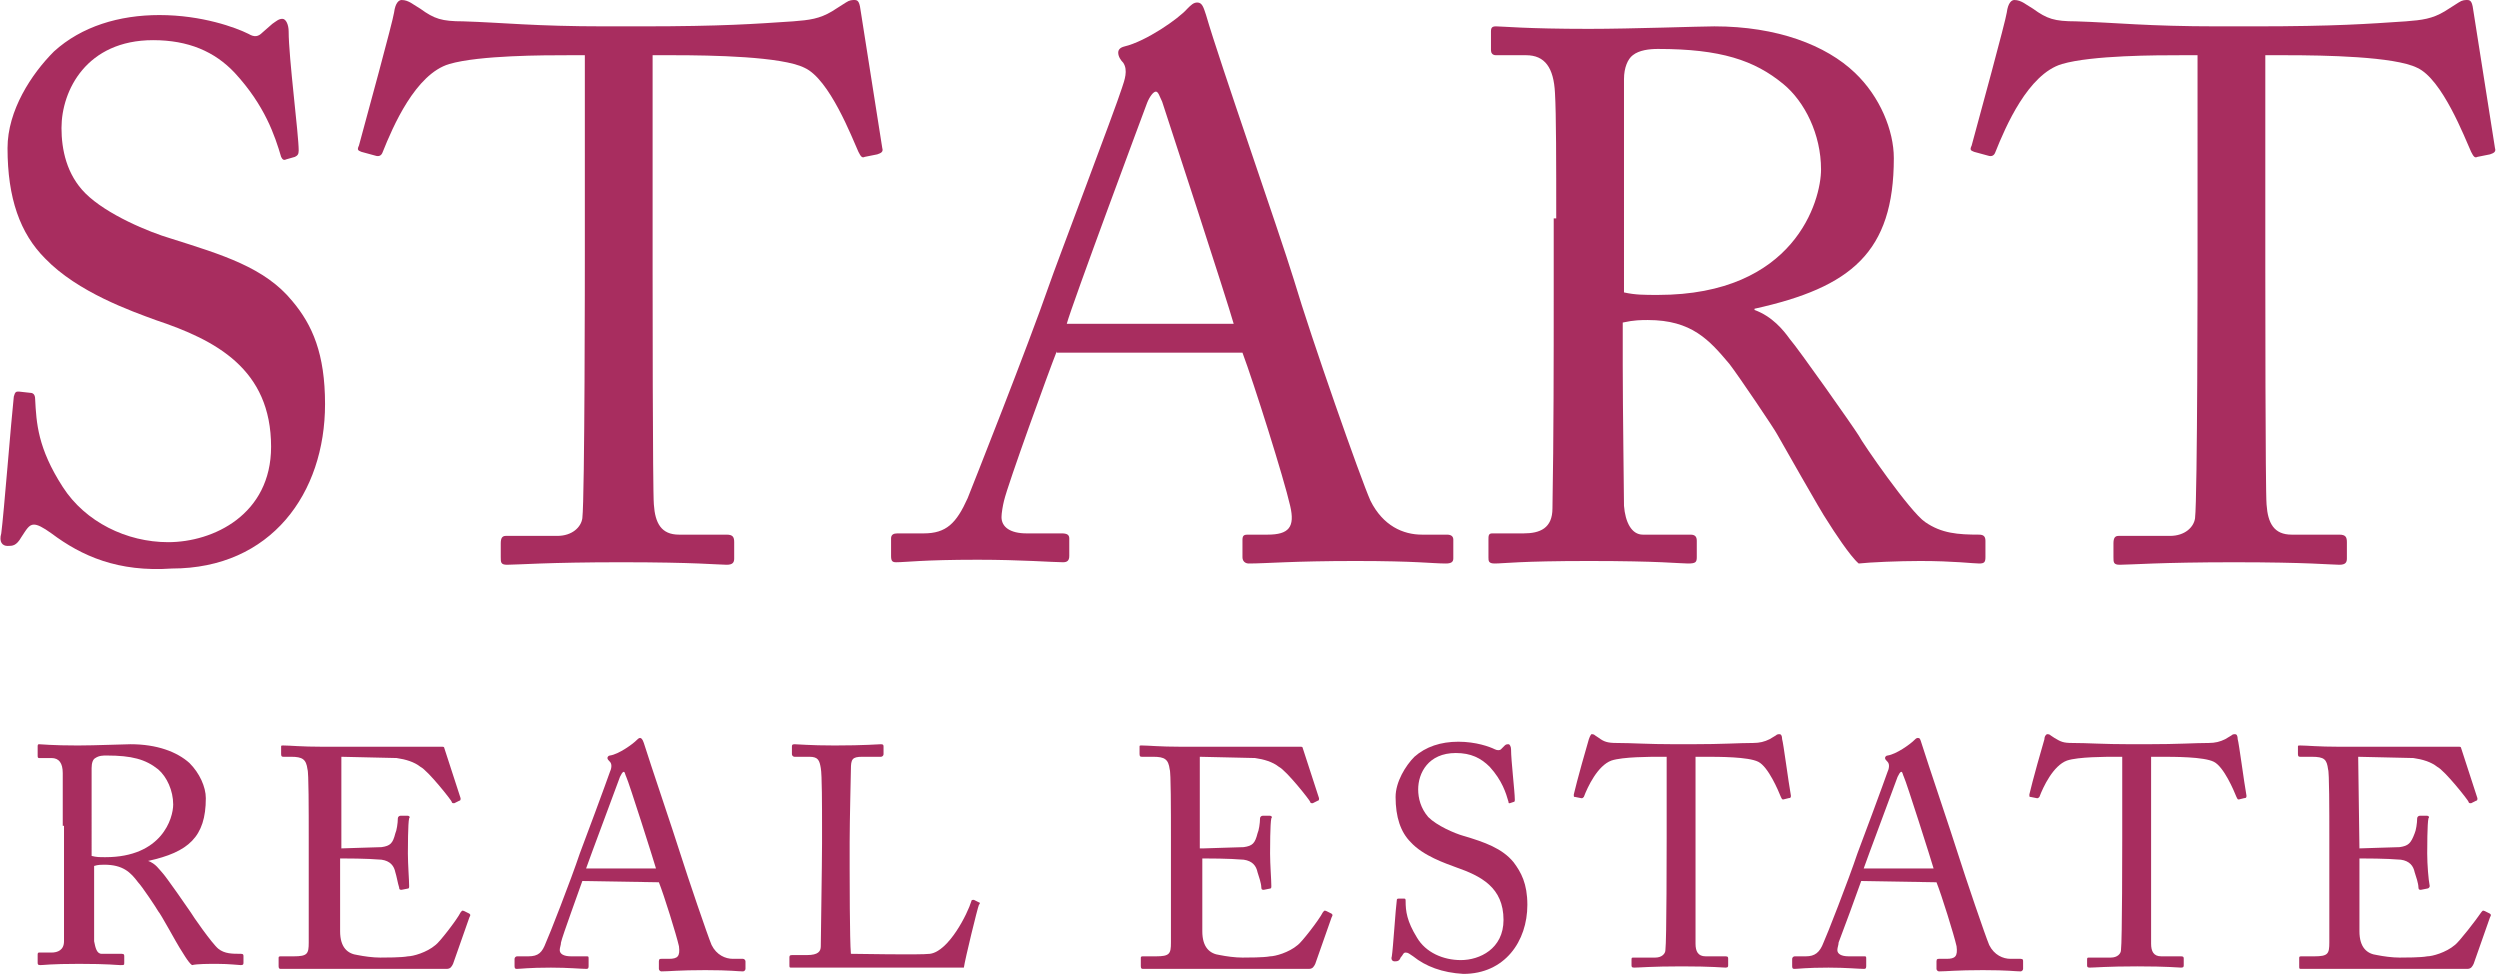 <?xml version="1.0" encoding="utf-8"?>
<!-- Generator: Adobe Illustrator 27.9.0, SVG Export Plug-In . SVG Version: 6.00 Build 0)  -->
<svg version="1.1" id="レイヤー_1" xmlns="http://www.w3.org/2000/svg" xmlns:xlink="http://www.w3.org/1999/xlink" x="0px"
	 y="0px" viewBox="0 0 199.2 78.1" style="enable-background:new 0 0 199.2 78.1;" xml:space="preserve">
<style type="text/css">
	.st0{fill:#A82D5F;}
</style>
<g>
	<path class="st0" d="M4.1,42.5C3.4,42,3,41.8,2.7,41.8c-0.4,0-0.6,0.4-1,1c-0.4,0.7-0.7,0.7-1.1,0.7c-0.4,0-0.7-0.3-0.5-1
		c0.2-1.5,0.8-9.1,1-10.9c0.1-0.4,0.2-0.4,0.4-0.4l0.9,0.1c0.2,0,0.4,0.1,0.4,0.5c0.1,1.9,0.2,3.9,2.2,7c1.8,2.8,5.1,4.4,8.4,4.4
		c3.6,0,8.2-2.2,8.2-7.6c0-6.2-4.4-8.5-9.2-10.1c-1.9-0.7-6.2-2.2-8.8-4.9c-2-2-3-4.8-3-8.8c0-3,1.9-5.9,3.7-7.7
		c2.2-2,5.2-2.9,8.4-2.9c3.4,0,6.1,1,7.1,1.5c0.5,0.3,0.8,0.2,1.1-0.1l0.8-0.7c0.3-0.2,0.5-0.4,0.8-0.4S23,2,23,2.5
		c0,2.1,0.8,8.2,0.8,9.5c0,0.3-0.1,0.4-0.3,0.5l-0.7,0.2c-0.2,0.1-0.3,0-0.4-0.2c-0.5-1.7-1.3-4.1-3.7-6.7c-1.6-1.7-3.7-2.6-6.5-2.6
		c-5.3,0-7.3,4-7.3,7c0,1.7,0.4,3.7,1.9,5.2c1.7,1.7,5.1,3.1,6.8,3.6c4.1,1.3,7.5,2.3,9.7,5c1.6,1.9,2.6,4.2,2.6,8.2
		c0,7.1-4.3,13.1-12.2,13.1C9.4,45.6,6.5,44.3,4.1,42.5z"/>
	<path class="st0" d="M46.8,4.4h-1.5c-1.9,0-7.1,0-9.5,0.7c-2.7,0.8-4.5,5-5.3,7c-0.1,0.3-0.3,0.4-0.6,0.3l-1.1-0.3
		c-0.2-0.1-0.4-0.1-0.2-0.5c0.6-2.2,2.7-9.9,2.8-10.6c0.1-0.8,0.4-1,0.6-1c0.3,0,0.5,0.1,0.7,0.2l0.8,0.5c1.1,0.8,1.7,1,3.4,1
		c3.2,0.1,5.7,0.4,11.3,0.4h2.9c6.5,0,9.1-0.2,12.1-0.4c1.3-0.1,2.1-0.2,3.1-0.8l1.1-0.7C67.7,0,67.9,0,68.1,0c0.3,0,0.4,0.2,0.5,1
		c0.1,0.7,1.3,8.2,1.7,10.8c0.1,0.3-0.1,0.4-0.4,0.5l-1,0.2c-0.2,0.1-0.3,0-0.5-0.4c-0.5-1.1-2.3-5.8-4.3-6.7c-1.8-0.9-7.4-1-10.4-1
		H52v17.1c0,0.8,0,17.6,0.1,18.7c0.1,1.5,0.6,2.4,2,2.4h3.8c0.5,0,0.6,0.2,0.6,0.6v1.3c0,0.3-0.1,0.5-0.6,0.5
		c-0.6,0-2.5-0.2-8.4-0.2c-5.8,0-8.3,0.2-9.1,0.2c-0.5,0-0.5-0.2-0.5-0.6v-1.1c0-0.4,0.1-0.6,0.4-0.6h4.1c1.2,0,1.9-0.7,2-1.4
		c0.2-1.7,0.2-20.2,0.2-21.3V4.4H46.8z"/>
	<path class="st0" d="M84.2,28c-0.6,1.5-3.9,10.6-4.2,11.9c-0.1,0.4-0.2,1-0.2,1.3c0,0.8,0.7,1.3,2,1.3h2.8c0.4,0,0.6,0.1,0.6,0.4
		v1.4c0,0.4-0.2,0.5-0.5,0.5c-0.8,0-3.3-0.2-6.8-0.2c-4.4,0-5.7,0.2-6.5,0.2c-0.3,0-0.4-0.1-0.4-0.5v-1.4c0-0.3,0.2-0.4,0.5-0.4h2.1
		c1.8,0,2.6-0.8,3.5-2.8c0.4-1,4.8-12.1,6.5-17C84,21.5,88.9,8.6,89.4,7c0.2-0.6,0.5-1.4,0.1-2c-0.2-0.2-0.4-0.5-0.4-0.8
		c0-0.2,0.1-0.4,0.5-0.5c1.7-0.4,4.3-2.2,5-3c0.3-0.3,0.5-0.5,0.8-0.5c0.4,0,0.5,0.4,0.7,1c1.1,3.8,5.8,17.2,7,21.1
		c1.4,4.7,5.3,15.8,6.1,17.6c1,2,2.6,2.7,4.1,2.7h2c0.4,0,0.5,0.2,0.5,0.4v1.5c0,0.3-0.2,0.4-0.6,0.4c-1.1,0-2.3-0.2-7.2-0.2
		c-5,0-7.1,0.2-8.5,0.2c-0.3,0-0.5-0.2-0.5-0.5V43c0-0.4,0.2-0.4,0.5-0.4h1.5c1.7,0,2.2-0.6,1.8-2.3c-0.5-2.2-2.9-9.8-3.8-12.2H84.2
		V28z M98.3,25.8C97.8,24,92.9,9,92.6,8.1c-0.2-0.4-0.3-0.8-0.5-0.8s-0.5,0.4-0.7,0.9c-0.3,0.8-6,16.1-6.4,17.6H98.3z"/>
	<path class="st0" d="M124,17.4c0-4.4,0-8.3-0.1-10c-0.1-2-0.8-3-2.3-3h-2.4c-0.3,0-0.4-0.2-0.4-0.4V2.5c0-0.3,0.1-0.4,0.4-0.4
		c0.5,0,2.4,0.2,7.4,0.2c3.4,0,8.9-0.2,10-0.2c5,0,8.9,1.5,11.2,3.7c2,1.9,3.1,4.6,3.1,6.8c0,7.5-3.4,10.3-11.1,12v0.1
		c1.4,0.5,2.3,1.6,2.8,2.3c0.7,0.8,5,6.9,5.5,7.7c0.3,0.6,4.1,6.1,5.3,6.9c1.3,0.9,2.6,1,4.3,1c0.4,0,0.5,0.2,0.5,0.5v1.3
		c0,0.4-0.1,0.5-0.5,0.5c-0.5,0-2-0.2-4.7-0.2c-1.7,0-4,0.1-4.9,0.2c-0.7-0.6-2-2.6-2.5-3.4c-0.5-0.7-3.7-6.4-4-6.9
		c-0.2-0.4-3.1-4.7-3.8-5.6c-1.6-1.9-3-3.5-6.5-3.5c-0.5,0-1.1,0-2,0.2v3.4c0,3.5,0.1,10.3,0.1,11.2c0.1,1.3,0.6,2.3,1.5,2.3h3.8
		c0.4,0,0.5,0.2,0.5,0.5v1.3c0,0.4-0.1,0.5-0.7,0.5c-0.7,0-2.2-0.2-7.9-0.2c-5.5,0-6.8,0.2-7.5,0.2c-0.5,0-0.5-0.2-0.5-0.5V43
		c0-0.3,0-0.5,0.3-0.5h2.5c1.3,0,2.3-0.4,2.3-2c0.1-5.9,0.1-11.6,0.1-17.3v-5.8H124z M129.4,23.3c0.9,0.2,1.6,0.2,2.7,0.2
		c10.9,0,13-7.5,13-10c0-2.8-1.3-5.4-3-6.8c-2.3-1.9-5-2.8-10-2.8c-0.7,0-1.5,0.1-2,0.5c-0.4,0.3-0.7,1-0.7,1.9V23.3z"/>
	<path class="st0" d="M175.3,4.4h-1.5c-1.9,0-7.1,0-9.5,0.7c-2.7,0.8-4.5,5-5.3,7c-0.1,0.3-0.3,0.4-0.6,0.3l-1.1-0.3
		c-0.2-0.1-0.4-0.1-0.2-0.5c0.6-2.2,2.7-9.9,2.8-10.6c0.1-0.8,0.4-1,0.6-1c0.3,0,0.5,0.1,0.7,0.2l0.8,0.5c1.1,0.8,1.7,1,3.4,1
		c3.2,0.1,5.7,0.4,11.3,0.4h2.9c6.5,0,9.1-0.2,12.1-0.4c1.3-0.1,2.1-0.2,3.1-0.8l1.1-0.7c0.3-0.2,0.5-0.2,0.7-0.2
		c0.3,0,0.4,0.2,0.5,1c0.1,0.7,1.3,8.2,1.7,10.8c0.1,0.3-0.1,0.4-0.4,0.5l-1,0.2c-0.2,0.1-0.3,0-0.5-0.4c-0.5-1.1-2.3-5.8-4.3-6.7
		c-1.8-0.9-7.4-1-10.4-1h-1.7v17.1c0,0.8,0,17.6,0.1,18.7c0.1,1.5,0.6,2.4,2,2.4h3.8c0.5,0,0.6,0.2,0.6,0.6v1.3
		c0,0.3-0.1,0.5-0.6,0.5c-0.6,0-2.5-0.2-8.4-0.2c-5.8,0-8.3,0.2-9.1,0.2c-0.5,0-0.5-0.2-0.5-0.6v-1.1c0-0.4,0.1-0.6,0.4-0.6h4.1
		c1.2,0,1.9-0.7,2-1.4c0.2-1.7,0.2-20.2,0.2-21.3V4.4H175.3z"/>
</g>
<g>
	<path class="st0" d="M5,65.8c0-1.8,0-3.4,0-4.2c0-0.8-0.3-1.2-0.9-1.2h-1C3,60.4,3,60.3,3,60.2v-0.7c0-0.1,0-0.2,0.1-0.2
		c0.2,0,1,0.1,3.1,0.1c1.4,0,3.7-0.1,4.2-0.1c2.1,0,3.7,0.6,4.7,1.5c0.8,0.8,1.3,1.9,1.3,2.8c0,3.1-1.4,4.3-4.6,5l0,0
		c0.6,0.2,0.9,0.7,1.1,0.9c0.3,0.3,2.1,2.9,2.3,3.2c0.1,0.2,1.7,2.5,2.2,2.9s1.1,0.4,1.8,0.4c0.2,0,0.2,0.1,0.2,0.2v0.5
		c0,0.1,0,0.2-0.2,0.2s-0.9-0.1-1.9-0.1c-0.7,0-1.6,0-2,0.1c-0.3-0.2-0.8-1.1-1-1.4s-1.5-2.7-1.7-2.9c-0.1-0.2-1.3-2-1.6-2.3
		c-0.6-0.8-1.2-1.4-2.7-1.4c-0.2,0-0.5,0-0.8,0.1v1.4c0,1.5,0,4.3,0,4.6c0.1,0.5,0.2,1,0.6,1h1.6c0.2,0,0.2,0.1,0.2,0.2v0.5
		c0,0.2,0,0.2-0.3,0.2s-0.9-0.1-3.3-0.1c-2.3,0-2.8,0.1-3.1,0.1C3,76.9,3,76.8,3,76.7v-0.6c0-0.1,0-0.2,0.1-0.2h1c0.5,0,1-0.2,1-0.9
		c0-2.5,0-4.8,0-7.2v-2H5z M7.3,68.2c0.4,0.1,0.6,0.1,1.1,0.1c4.5,0,5.4-3.1,5.4-4.2s-0.5-2.2-1.2-2.8c-1-0.8-2.1-1.1-4.1-1.1
		c-0.3,0-0.6,0-0.9,0.2c-0.2,0.1-0.3,0.4-0.3,0.8V68.2z"/>
	<path class="st0" d="M27.2,67.6c0.2,0,2.9-0.1,3.2-0.1c0.7-0.1,0.9-0.3,1.1-1.1c0.1-0.2,0.2-0.8,0.2-1.2c0-0.1,0.1-0.2,0.2-0.2h0.6
		c0.1,0,0.2,0.1,0.1,0.2c-0.1,0.4-0.1,2.5-0.1,2.8c0,0.9,0.1,2.1,0.1,2.6c0,0.1,0,0.2-0.1,0.2L32,70.9c-0.1,0-0.2,0-0.2-0.2
		c-0.1-0.3-0.2-0.9-0.3-1.2c-0.1-0.5-0.4-0.9-1.1-1c-1.2-0.1-2.9-0.1-3.3-0.1v1.5c0,1.3,0,3.8,0,4.3c0,1.3,0.6,1.8,1.4,1.9
		c0.5,0.1,1.2,0.2,1.8,0.2c0.4,0,1.7,0,2.2-0.1c0.4,0,1.5-0.3,2.2-0.9c0.3-0.2,1.7-2,2-2.6c0.1-0.1,0.1-0.2,0.3-0.1l0.4,0.2
		c0.1,0.1,0.1,0.1,0,0.3l-1.3,3.7c-0.1,0.2-0.2,0.4-0.5,0.4c-0.1,0-0.7,0-2.2,0c-1.5,0-3.9,0-7.8,0c-0.9,0-1.6,0-2.1,0s-0.8,0-1.1,0
		c-0.1,0-0.2,0-0.2-0.2v-0.7c0-0.1,0.1-0.1,0.2-0.1h1c1.1,0,1.2-0.2,1.2-1.1v-8.4c0-2.1,0-5.2-0.1-5.4c-0.1-0.8-0.4-1-1.3-1h-0.6
		c-0.1,0-0.2,0-0.2-0.2v-0.6c0-0.1,0-0.1,0.2-0.1c0.5,0,1.4,0.1,3.1,0.1h1.1c2.5,0,4.9,0,7.4,0c0.4,0,0.9,0,1,0s0.2,0,0.2,0.1l1.3,4
		c0,0.1,0,0.2-0.1,0.2L36.2,64c-0.1,0-0.2,0-0.2-0.1s-1.9-2.5-2.5-2.8c-0.5-0.4-1.2-0.6-1.9-0.7l-4.4-0.1L27.2,67.6L27.2,67.6z"/>
	<path class="st0" d="M46.4,70.2c-0.2,0.6-1.6,4.4-1.7,4.9c0,0.2-0.1,0.4-0.1,0.6c0,0.3,0.3,0.5,0.9,0.5h1.2c0.2,0,0.2,0,0.2,0.2V77
		c0,0.2-0.1,0.2-0.2,0.2c-0.4,0-1.4-0.1-2.8-0.1c-1.8,0-2.4,0.1-2.7,0.1c-0.1,0-0.2,0-0.2-0.2v-0.6c0-0.1,0.1-0.2,0.2-0.2h0.9
		c0.8,0,1.1-0.3,1.4-1.1c0.2-0.4,2-5,2.7-7.1c0.2-0.5,2.2-5.9,2.4-6.5c0.1-0.2,0.2-0.6,0-0.8c-0.1-0.1-0.2-0.2-0.2-0.3
		c0-0.1,0.1-0.2,0.2-0.2c0.7-0.1,1.8-0.9,2.1-1.2c0.1-0.1,0.2-0.2,0.3-0.2s0.2,0.1,0.3,0.4c0.5,1.6,2.4,7.2,2.9,8.8
		c0.6,1.9,2.2,6.6,2.5,7.3c0.4,0.8,1.1,1.1,1.7,1.1h0.8c0.1,0,0.2,0.1,0.2,0.2v0.6c0,0.1-0.1,0.2-0.2,0.2c-0.4,0-1-0.1-3-0.1
		c-2.1,0-2.9,0.1-3.5,0.1c-0.1,0-0.2-0.1-0.2-0.2v-0.6c0-0.2,0.1-0.2,0.2-0.2h0.6c0.7,0,0.9-0.2,0.8-1c-0.2-0.9-1.2-4.1-1.6-5.1
		L46.4,70.2L46.4,70.2z M52.3,69.3c-0.2-0.7-2.2-7-2.4-7.4c-0.1-0.2-0.1-0.4-0.2-0.4c-0.1,0-0.2,0.2-0.3,0.4
		c-0.1,0.3-2.5,6.7-2.7,7.3h5.6V69.3z"/>
	<path class="st0" d="M65.5,65.9c0-1.6,0-4.2-0.1-4.7c-0.1-0.6-0.2-0.9-0.9-0.9h-1.2c-0.1,0-0.2-0.1-0.2-0.2v-0.6
		c0-0.1,0-0.2,0.2-0.2c0.3,0,1.2,0.1,3.2,0.1c2.4,0,3.5-0.1,3.7-0.1s0.2,0.1,0.2,0.2v0.6c0,0.1-0.1,0.2-0.2,0.2h-1.5
		c-0.8,0-0.9,0.2-0.9,1c0,0.3-0.1,4.1-0.1,5.8v2.1c0,0.4,0,5.8,0.1,6.8c0.5,0,5.5,0.1,6.3,0c1.5-0.2,3-3.2,3.3-4.2
		c0-0.1,0.1-0.1,0.2-0.1l0.4,0.2c0.1,0,0.1,0.1,0,0.2c-0.1,0.2-1.1,4.3-1.2,5c-0.3,0-2.3,0-4.5,0c-2.2,0-4.7,0-6,0c-1,0-1.7,0-2.2,0
		s-0.8,0-1,0s-0.2,0-0.2-0.2v-0.6c0-0.1,0-0.2,0.2-0.2h1.2c0.9,0,1.1-0.3,1.1-0.7c0-0.5,0.1-6.7,0.1-8.2V65.9z"/>
	<path class="st0" d="M95.9,67.6c0.2,0,2.9-0.1,3.2-0.1c0.7-0.1,0.9-0.3,1.1-1.1c0.1-0.2,0.2-0.8,0.2-1.2c0-0.1,0.1-0.2,0.2-0.2h0.6
		c0.1,0,0.2,0.1,0.1,0.2c-0.1,0.4-0.1,2.5-0.1,2.8c0,0.9,0.1,2.1,0.1,2.6c0,0.1,0,0.2-0.1,0.2l-0.5,0.1c-0.1,0-0.2,0-0.2-0.2
		c0-0.3-0.2-0.9-0.3-1.2c-0.1-0.5-0.4-0.9-1.1-1c-1.2-0.1-2.9-0.1-3.3-0.1v1.5c0,1.3,0,3.8,0,4.3c0,1.3,0.6,1.8,1.4,1.9
		c0.5,0.1,1.2,0.2,1.8,0.2c0.4,0,1.7,0,2.2-0.1c0.4,0,1.5-0.3,2.2-0.9c0.3-0.2,1.7-2,2-2.6c0.1-0.1,0.1-0.2,0.3-0.1l0.4,0.2
		c0.1,0.1,0.1,0.1,0,0.3l-1.3,3.7c-0.1,0.2-0.2,0.4-0.5,0.4c-0.1,0-0.7,0-2.2,0s-3.9,0-7.8,0c-0.9,0-1.6,0-2.1,0s-0.8,0-1.1,0
		c-0.1,0-0.2,0-0.2-0.2v-0.7c0-0.1,0.1-0.1,0.2-0.1h1c1.1,0,1.2-0.2,1.2-1.1v-8.4c0-2.1,0-5.2-0.1-5.4c-0.1-0.8-0.4-1-1.3-1H91
		c-0.1,0-0.2,0-0.2-0.2v-0.6c0-0.1,0-0.1,0.2-0.1c0.5,0,1.4,0.1,3.1,0.1h1.1c2.5,0,4.9,0,7.4,0c0.4,0,0.9,0,1,0s0.2,0,0.2,0.1l1.3,4
		c0,0.1,0,0.2-0.1,0.2l-0.4,0.2c-0.1,0-0.2,0-0.2-0.1s-1.9-2.5-2.5-2.8c-0.5-0.4-1.2-0.6-1.9-0.7l-4.4-0.1v7.3H95.9z"/>
	<path class="st0" d="M112.6,76.2c-0.3-0.2-0.4-0.3-0.6-0.3s-0.2,0.2-0.4,0.4c-0.1,0.3-0.3,0.3-0.5,0.3c-0.1,0-0.3-0.1-0.2-0.4
		c0.1-0.6,0.3-3.8,0.4-4.5c0-0.1,0.1-0.1,0.2-0.1h0.4c0.1,0,0.1,0.1,0.1,0.2c0,0.8,0.1,1.6,0.9,2.9c0.7,1.2,2.1,1.8,3.5,1.8
		c1.5,0,3.4-0.9,3.4-3.2c0-2.6-1.8-3.5-3.8-4.2c-0.8-0.3-2.6-0.9-3.6-2c-0.8-0.8-1.2-2-1.2-3.6c0-1.2,0.8-2.5,1.5-3.2
		c0.9-0.8,2.1-1.2,3.5-1.2s2.5,0.4,2.9,0.6c0.2,0.1,0.4,0.1,0.5,0l0.3-0.3c0.1-0.1,0.2-0.1,0.3-0.1s0.2,0.2,0.2,0.4
		c0,0.9,0.3,3.4,0.3,4c0,0.1,0,0.2-0.1,0.2l-0.3,0.1c-0.1,0-0.1,0-0.1-0.1c-0.2-0.7-0.5-1.7-1.5-2.8c-0.7-0.7-1.5-1.1-2.7-1.1
		c-2.2,0-3,1.6-3,2.9c0,0.7,0.2,1.5,0.8,2.2c0.7,0.7,2.1,1.3,2.8,1.5c1.7,0.5,3.1,1,4,2.1c0.6,0.8,1.1,1.7,1.1,3.4
		c0,2.9-1.8,5.5-5.1,5.5C114.9,77.5,113.6,77,112.6,76.2z"/>
	<path class="st0" d="M132.9,60.3h-0.6c-0.8,0-3,0-3.9,0.3c-1.1,0.4-1.9,2.1-2.2,2.9c-0.1,0.1-0.1,0.1-0.2,0.1l-0.5-0.1
		c-0.1,0-0.1,0-0.1-0.2c0.2-0.9,1.1-4.1,1.2-4.4s0.2-0.4,0.2-0.4c0.1,0,0.2,0,0.3,0.1l0.3,0.2c0.4,0.3,0.7,0.4,1.4,0.4
		c1.3,0,2.4,0.1,4.7,0.1h1.2c2.7,0,3.8-0.1,5-0.1c0.5,0,0.9-0.1,1.3-0.3l0.5-0.3c0.1-0.1,0.2-0.1,0.3-0.1c0.1,0,0.2,0.1,0.2,0.4
		c0.1,0.3,0.5,3.4,0.7,4.5c0,0.1,0,0.2-0.2,0.2l-0.4,0.1c-0.1,0-0.1,0-0.2-0.2c-0.2-0.5-1-2.4-1.8-2.8s-3.1-0.4-4.3-0.4h-0.7v7.1
		c0,0.4,0,7.3,0,7.8c0,0.6,0.2,1,0.8,1h1.6c0.2,0,0.2,0.1,0.2,0.2v0.5c0,0.1,0,0.2-0.2,0.2S136.4,77,134,77s-3.4,0.1-3.8,0.1
		c-0.2,0-0.2-0.1-0.2-0.2v-0.4c0-0.2,0-0.2,0.2-0.2h1.7c0.5,0,0.8-0.3,0.8-0.6c0.1-0.7,0.1-8.4,0.1-8.9v-6.5H132.9z"/>
	<path class="st0" d="M148.3,70.2c-0.2,0.6-1.6,4.4-1.8,4.9c0,0.2-0.1,0.4-0.1,0.6c0,0.3,0.3,0.5,0.9,0.5h1.2c0.2,0,0.2,0,0.2,0.2
		V77c0,0.2-0.1,0.2-0.2,0.2c-0.4,0-1.4-0.1-2.8-0.1c-1.8,0-2.4,0.1-2.7,0.1c-0.1,0-0.2,0-0.2-0.2v-0.6c0-0.1,0.1-0.2,0.2-0.2h0.9
		c0.7,0,1.1-0.3,1.4-1.1c0.2-0.4,2-5,2.7-7.1c0.2-0.5,2.2-5.9,2.4-6.5c0.1-0.2,0.2-0.6,0-0.8c-0.1-0.1-0.2-0.2-0.2-0.3
		c0-0.1,0.1-0.2,0.2-0.2c0.7-0.1,1.8-0.9,2.1-1.2c0.1-0.1,0.2-0.2,0.3-0.2c0.2,0,0.2,0.1,0.3,0.4c0.5,1.6,2.4,7.2,2.9,8.8
		c0.6,1.9,2.2,6.6,2.5,7.3c0.4,0.8,1.1,1.1,1.7,1.1h0.8c0.2,0,0.2,0.1,0.2,0.2v0.6c0,0.1-0.1,0.2-0.2,0.2c-0.4,0-1-0.1-3-0.1
		c-2.1,0-2.9,0.1-3.5,0.1c-0.1,0-0.2-0.1-0.2-0.2v-0.6c0-0.2,0.1-0.2,0.2-0.2h0.6c0.7,0,0.9-0.2,0.8-1c-0.2-0.9-1.2-4.1-1.6-5.1
		L148.3,70.2L148.3,70.2z M154.1,69.3c-0.2-0.7-2.2-7-2.4-7.4c-0.1-0.2-0.1-0.4-0.2-0.4s-0.2,0.2-0.3,0.4c-0.1,0.3-2.5,6.7-2.7,7.3
		h5.6V69.3z"/>
	<path class="st0" d="M169.2,60.3h-0.6c-0.8,0-3,0-3.9,0.3c-1.1,0.4-1.9,2.1-2.2,2.9c-0.1,0.1-0.1,0.1-0.2,0.1l-0.5-0.1
		c-0.1,0-0.1,0-0.1-0.2c0.2-0.9,1.1-4.1,1.2-4.4c0-0.3,0.2-0.4,0.2-0.4c0.1,0,0.2,0,0.3,0.1l0.3,0.2c0.5,0.3,0.7,0.4,1.4,0.4
		c1.3,0,2.4,0.1,4.7,0.1h1.2c2.7,0,3.8-0.1,5-0.1c0.5,0,0.9-0.1,1.3-0.3l0.5-0.3c0.1-0.1,0.2-0.1,0.3-0.1c0.1,0,0.2,0.1,0.2,0.4
		c0.1,0.3,0.5,3.4,0.7,4.5c0,0.1,0,0.2-0.2,0.2l-0.4,0.1c-0.1,0-0.1,0-0.2-0.2c-0.2-0.5-1-2.4-1.8-2.8s-3.1-0.4-4.3-0.4h-0.7v7.1
		c0,0.4,0,7.3,0,7.8c0,0.6,0.2,1,0.8,1h1.6c0.2,0,0.2,0.1,0.2,0.2v0.5c0,0.1,0,0.2-0.2,0.2s-1.1-0.1-3.5-0.1s-3.4,0.1-3.8,0.1
		c-0.2,0-0.2-0.1-0.2-0.2v-0.4c0-0.2,0-0.2,0.2-0.2h1.7c0.5,0,0.8-0.3,0.8-0.6c0.1-0.7,0.1-8.4,0.1-8.9v-6.5H169.2z"/>
	<path class="st0" d="M188,67.6c0.2,0,2.9-0.1,3.2-0.1c0.7-0.1,0.9-0.3,1.2-1.1c0.1-0.2,0.2-0.8,0.2-1.2c0-0.1,0.1-0.2,0.2-0.2h0.6
		c0.1,0,0.2,0.1,0.1,0.2c-0.1,0.4-0.1,2.5-0.1,2.8c0,0.9,0.1,2.1,0.2,2.6c0,0.1-0.1,0.2-0.2,0.2l-0.5,0.1c-0.1,0-0.2,0-0.2-0.2
		c0-0.3-0.2-0.9-0.3-1.2c-0.1-0.5-0.4-0.9-1.1-1c-1.2-0.1-2.9-0.1-3.3-0.1v1.5c0,1.3,0,3.8,0,4.3c0,1.3,0.6,1.8,1.4,1.9
		c0.5,0.1,1.2,0.2,1.8,0.2c0.4,0,1.7,0,2.2-0.1c0.4,0,1.5-0.3,2.2-0.9c0.3-0.2,1.7-2,2.1-2.6c0.1-0.1,0.1-0.2,0.3-0.1l0.4,0.2
		c0.1,0.1,0.1,0.1,0,0.3l-1.3,3.7c-0.1,0.2-0.2,0.4-0.5,0.4c-0.1,0-0.7,0-2.2,0s-3.9,0-7.8,0c-0.9,0-1.6,0-2.1,0s-0.8,0-1.1,0
		c-0.2,0-0.2,0-0.2-0.2v-0.7c0-0.1,0.1-0.1,0.2-0.1h1c1.1,0,1.2-0.2,1.2-1.1v-8.4c0-2.1,0-5.2-0.1-5.4c-0.1-0.8-0.3-1-1.3-1h-0.9
		c-0.1,0-0.2,0-0.2-0.2v-0.6c0-0.1,0-0.1,0.2-0.1c0.5,0,1.4,0.1,3.1,0.1h1.1c2.5,0,4.9,0,7.4,0c0.4,0,0.9,0,1,0s0.2,0,0.2,0.1l1.3,4
		c0,0.1,0,0.2-0.1,0.2l-0.4,0.2c-0.1,0-0.2,0-0.2-0.1s-1.9-2.5-2.5-2.8c-0.5-0.4-1.2-0.6-1.9-0.7l-4.4-0.1L188,67.6L188,67.6z"/>
</g>
</svg>
